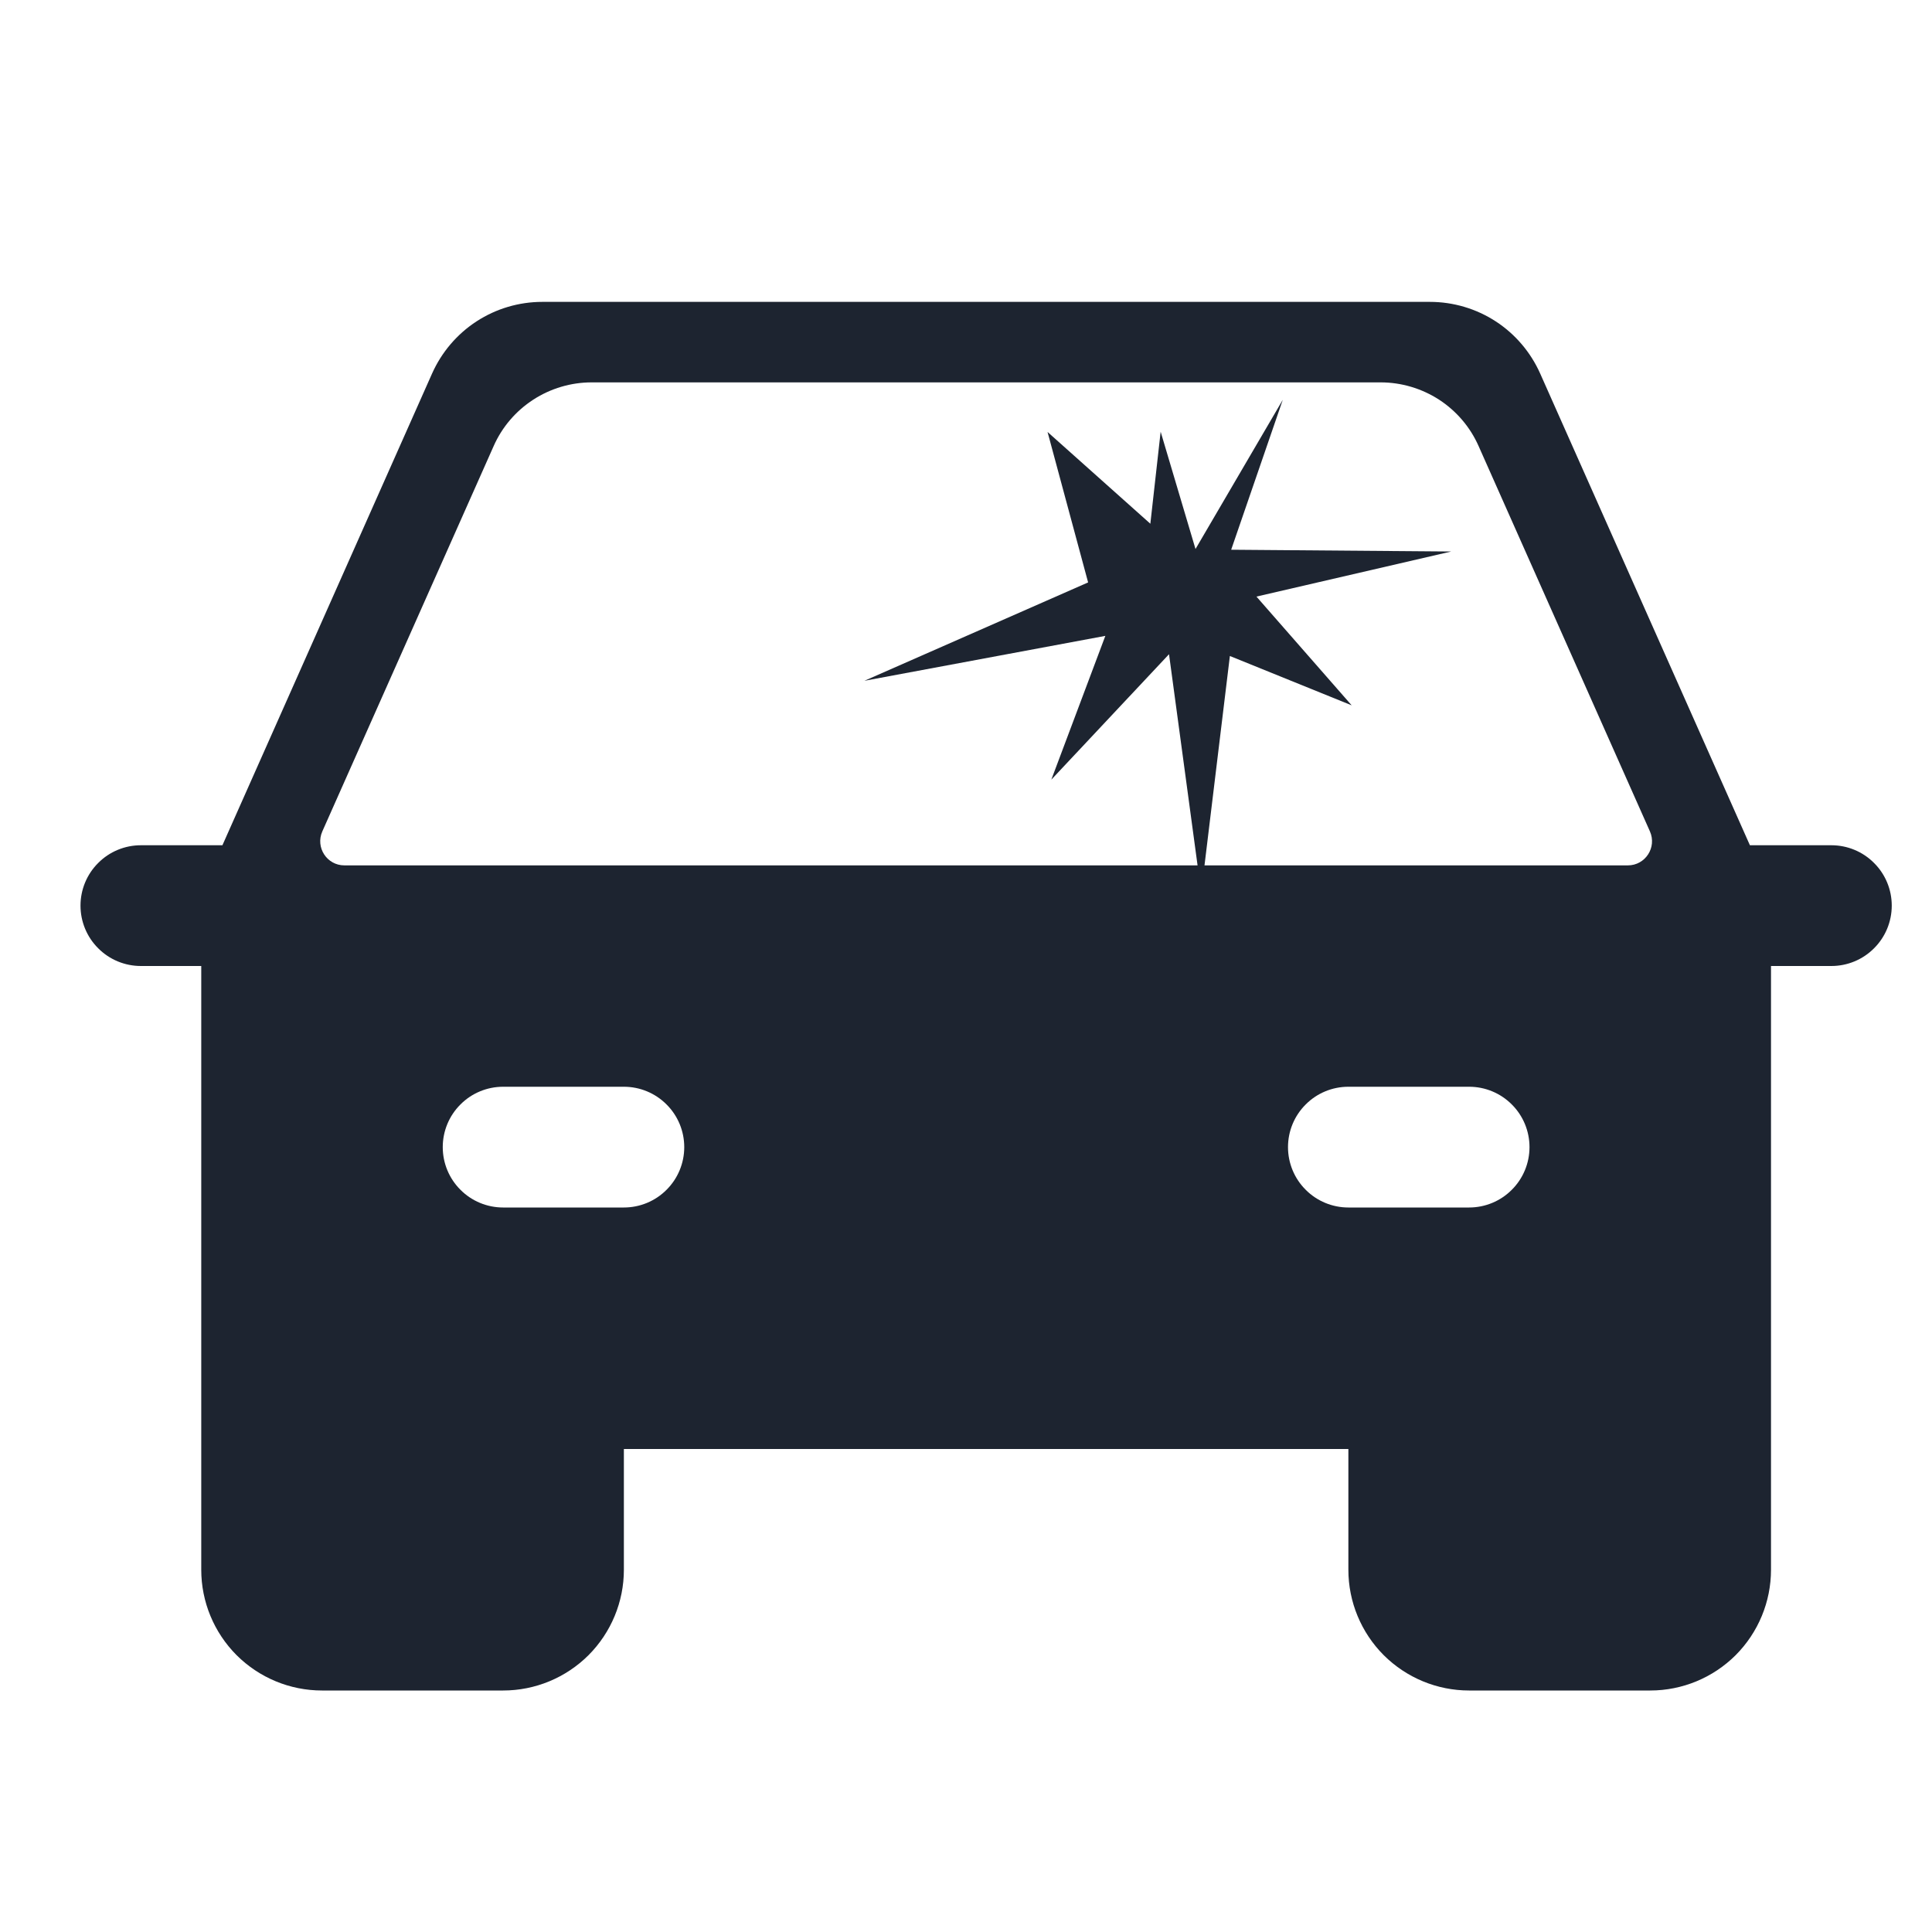 <svg width="24" height="24" viewBox="0 0 24 24" fill="none" xmlns="http://www.w3.org/2000/svg">
<g id="broken-windshield">
<path id="Vector" fill-rule="evenodd" clip-rule="evenodd" d="M21.738 10.5H22.75C22.949 10.5 23.14 10.579 23.28 10.72C23.421 10.86 23.5 11.051 23.5 11.25C23.5 11.449 23.421 11.64 23.28 11.78C23.14 11.921 22.949 12 22.75 12H22V19.5C22 19.898 21.842 20.279 21.561 20.561C21.279 20.842 20.898 21 20.5 21H18.25C17.852 21 17.471 20.842 17.189 20.561C16.908 20.279 16.75 19.898 16.75 19.5V18H7.75V19.5C7.75 19.898 7.592 20.279 7.311 20.561C7.029 20.842 6.648 21 6.25 21H4C3.602 21 3.221 20.842 2.939 20.561C2.658 20.279 2.5 19.898 2.5 19.5V12H1.75C1.551 12 1.36 11.921 1.22 11.78C1.079 11.64 1 11.449 1 11.25C1 11.051 1.079 10.86 1.22 10.72C1.36 10.579 1.551 10.5 1.75 10.5H2.763L5.367 4.641C5.485 4.376 5.677 4.15 5.92 3.992C6.163 3.834 6.447 3.75 6.737 3.75H17.762C18.053 3.75 18.337 3.834 18.58 3.992C18.823 4.15 19.015 4.376 19.133 4.641L21.738 10.5ZM6.25 15H7.75C7.949 15 8.14 14.921 8.28 14.78C8.421 14.64 8.5 14.449 8.5 14.25C8.5 14.051 8.421 13.86 8.28 13.72C8.14 13.579 7.949 13.5 7.75 13.5H6.25C6.051 13.5 5.86 13.579 5.72 13.72C5.579 13.86 5.5 14.051 5.5 14.25C5.5 14.449 5.579 14.64 5.72 14.78C5.86 14.921 6.051 15 6.25 15ZM16.22 14.78C16.36 14.921 16.551 15 16.75 15H18.25C18.449 15 18.64 14.921 18.78 14.78C18.921 14.64 19 14.449 19 14.25C19 14.051 18.921 13.86 18.78 13.72C18.64 13.579 18.449 13.5 18.25 13.5H16.75C16.551 13.5 16.36 13.579 16.22 13.72C16.079 13.86 16 14.051 16 14.25C16 14.449 16.079 14.64 16.22 14.78ZM20.496 10.328L18.368 5.542C18.264 5.306 18.093 5.106 17.877 4.965C17.66 4.825 17.408 4.75 17.15 4.75H7.35C7.092 4.75 6.84 4.825 6.624 4.965C6.407 5.106 6.236 5.306 6.132 5.542L4.004 10.328C3.916 10.527 4.061 10.75 4.278 10.75H20.222C20.439 10.75 20.584 10.527 20.496 10.328Z" fill="#1D2430"/>
<path id="Vector_2" d="M15.935 4.967L14.851 6.82L14.418 5.363L14.29 6.506L13.013 5.366L13.517 7.235L10.738 8.457L13.731 7.899L13.06 9.685L14.522 8.127L14.922 11.086L15.278 8.149L16.791 8.762L15.608 7.411L18.028 6.851L15.294 6.829L15.935 4.967Z" fill="#1D2430"/>
</g>
</svg>
